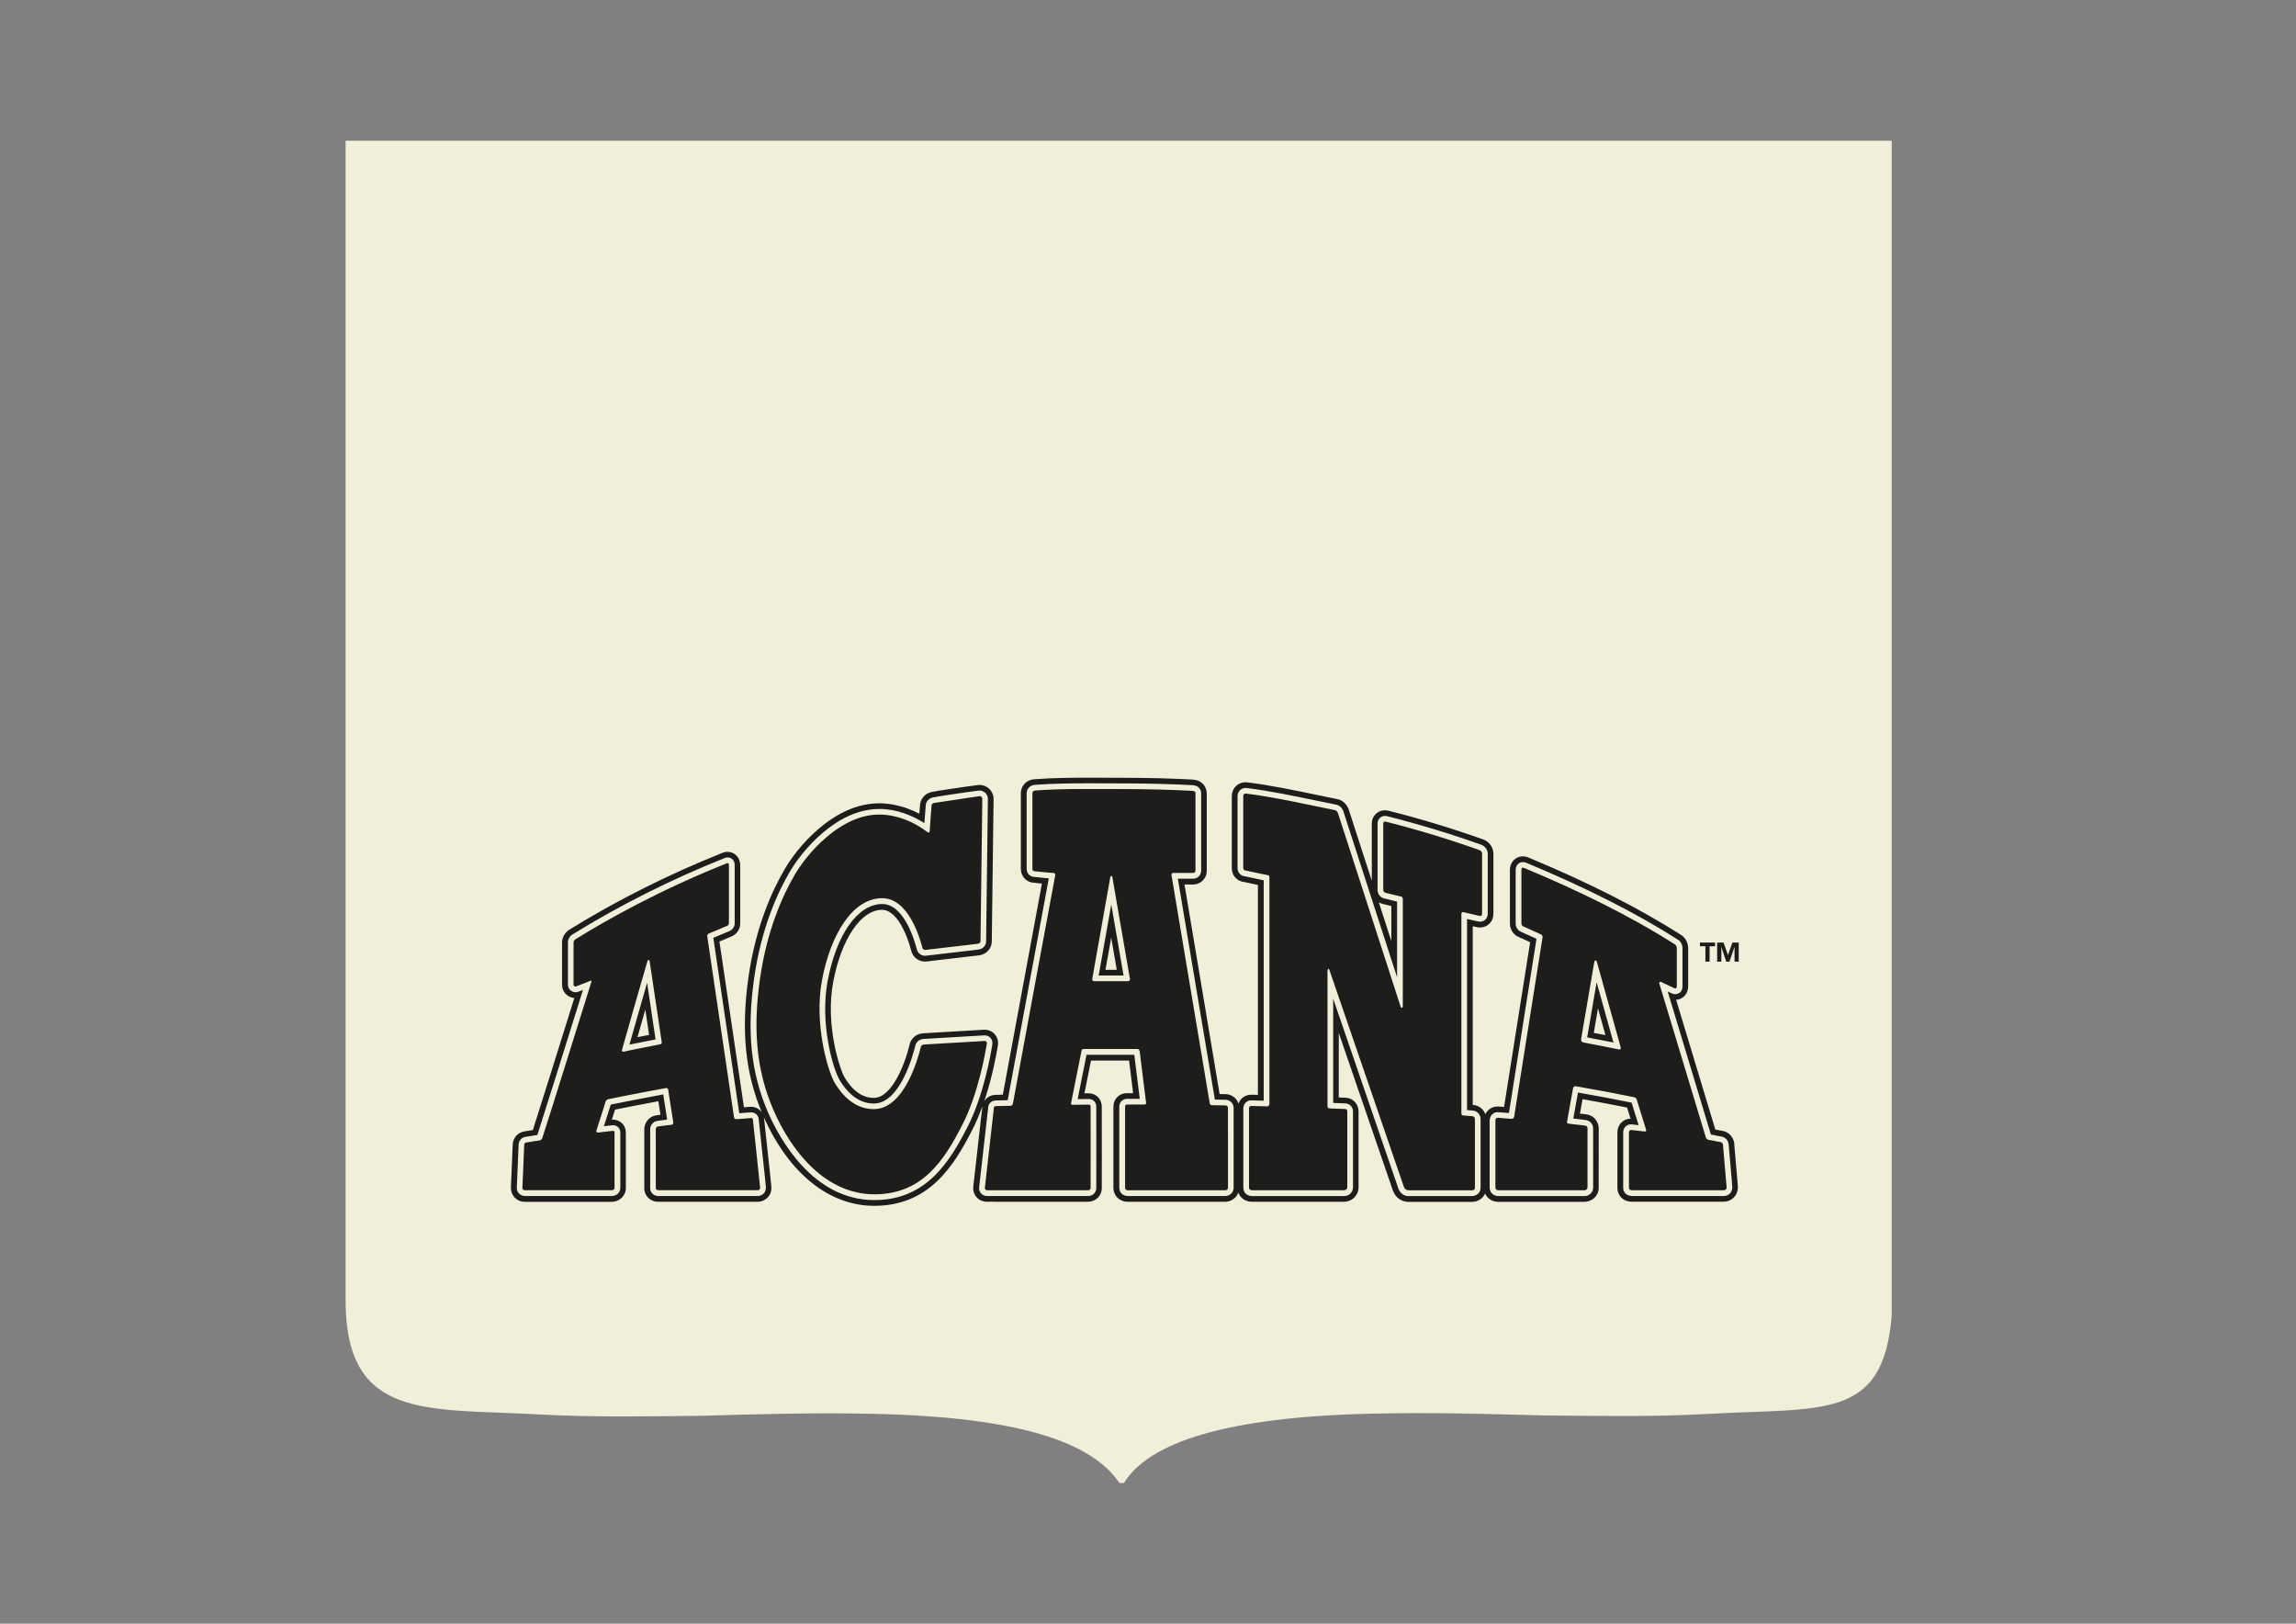<?xml version="1.0" encoding="UTF-8"?><svg id="Livello_1" xmlns="http://www.w3.org/2000/svg" viewBox="0 0 841.89 595.28"><rect x="0" y="0" width="841.89" height="595.28" fill="#808080" stroke="none"/><defs><style>.cls-1{fill:#f1efd9;fill-rule:evenodd;}.cls-1,.cls-2{stroke-width:0px;}.cls-2{fill:#1d1d1b;}</style></defs><path class="cls-1" d="m693.65,51.58v430.77c-3.14,38.48-25.13,33.63-67.45,36.02-19.98,1.12-39.12.73-59.93.56-20-.53-40.82-1.2-63.31-.66-53.34,1.2-81.67,10.51-90.83,25.42-.56,0-1.11,0-1.67,0-10.01-14.92-36.68-24.2-89.99-25.35-22.5-.52-43.33.16-63.32.71-19.99.22-39.97.59-59.94-.52-40.48-2.22-69.85,2.12-70.49-40.52,0-127.86,0-275.53,0-426.43h566.93Z"/><path class="cls-2" d="m230.79,382.97c1.8-.37,3.69-.74,5.53-1.1,1.38-.27,2.76-.54,4.06-.8-.51-3.41-2.03-13.61-3.1-20.78-2.08,7.23-5.16,17.99-6.49,22.68Zm5.13-3.15c-.72.14-1.45.28-2.18.42.81-2.85,1.85-6.48,2.89-10.12.53,3.57,1.04,6.95,1.38,9.29-.69.14-1.39.27-2.1.41Zm346.06.51c1.26.25,2.54.49,3.83.73,1.94.37,3.92.74,5.8,1.13-1.96-7.01-4.46-15.97-6.17-22.08-.69,4.05-1.77,10.37-3.46,20.22Zm6.7-.85c-.83-.16-1.66-.32-2.48-.47-.61-.11-1.21-.23-1.8-.34.59-3.45,1.1-6.43,1.54-9.01.77,2.77,1.68,6.02,2.74,9.82Zm-185.83-21.84h6.89c.84,0,1.62,0,2.24,0-.75-4.35-2.94-17.03-4.5-26.05-1.6,9.02-3.85,21.66-4.63,26.05Zm2.5-2.09c.53-2.98,1.3-7.29,2.1-11.82.7,4.08,1.42,8.2,2.04,11.82h-4.15Zm230.62,64.28c-.03-2.35-1.63-4.89-4.71-5.29-.72-.1-1.18-.2-1.63-.3-.22-.05-.43-.09-.66-.14-8.14-26.96-12.26-40.61-14.37-47.55,1.17-.08,2.25-.57,3.05-1.4.9-.93,1.38-2.2,1.36-3.6,0-.54,0-2.85,0-13.67.05-1.67-.64-3.97-2.71-5.19-15.37-9.79-34.11-19.29-55.7-28.24-1.95-.91-4.13-.54-5.52.87-1.3,1.31-1.43,2.95-1.43,3.55,0,5.72-.03,19.11,0,19.86.1,2.57,1.76,4.17,3.08,4.73,1.33.6,3.01,1.36,4.34,1.96l-9.56,60.4c-.58-.04-1.16-.09-1.74-.13-.23-.03-.45-.04-.66-.04-1.33,0-2.57.51-3.49,1.44-.44.45-.75.93-.97,1.4-.64-1.74-2.2-3.21-4.55-3.41-.03,0-.05,0-.08,0v-65.52c.56.13,1.09.25,1.55.35.24.05.64.12,1.11.12,2.76,0,4.88-2.11,4.92-4.9,0-.1,0-.06,0-.16-.01-.67,0-13.29,0-21.69.08-1.96-.97-4.41-3.56-5.46-.06-.02-.11-.04-.17-.06-11.21-4-22.83-7.53-34.41-10.46-1.91-.56-3.81-.09-5.07,1.19-1.28,1.3-1.4,2.87-1.38,3.41,0,0,0,14.38,0,21.01-3.72-11.47-7.05-21.74-8.4-25.92-.46-1.61-1.93-3.65-4.42-4.06-2.18-.44-4.51-.92-6.91-1.42-8.33-1.73-17.77-3.69-25.58-4.64-.34-.05-.65-.08-.94-.08-3.16,0-5.07,2.53-5.09,5.01v26.21c-.03.81.1,2.32,1.23,3.64.86,1,2.07,1.61,3.44,1.73.53.1,1.87.4,3.26.7.64.14,1.18.26,1.65.36v76.95c-.32,0-.64-.02-.96-.02l-1.32-.03c-.09,0-.17,0-.23,0-1.36,0-2.62.53-3.54,1.49-.54.56-.87,1.17-1.08,1.74-.23-.68-.6-1.32-1.09-1.84-.96-1.02-2.3-1.59-3.72-1.6l-2.1-.03-12.88-76.83h3.31c2.28-.06,4.76-1.81,4.85-4.95,0-.22.03-.89,0-27.5v-.73c.05-2.91-2.01-5.08-5.04-5.28-7.18-.41-16.87-.66-25.29-.66-1.96,0-3.99,0-6.05-.02-2.16,0-4.36-.02-6.58-.02-6.31,0-13.65.07-20.12.56-2.89.11-5.08,2.34-5.09,5.16,0,.81,0,27.08,0,27.8.02,2.61,1.98,4.76,4.57,4.99v-.08c.06.01.11.02.16.03v.07c.13.01.27,0,.4,0,.8.13,1.68.21,2.6.3h0c-2.67,14.38-12.05,64.89-14.34,77.38-1.22.02-2.47.05-2.89.08-1.73.12-3.12,1-3.92,2.32,2.97-8.8,4.49-17.31,4.99-20.38.25-1.55-.15-3.02-1.1-4.14-.92-1.08-2.29-1.7-3.85-1.7h0c-.68.02-22.34,1.3-22.5,1.32-2.39.17-4.35,1.78-4.88,4.02-1.59,6.8-6.38,19.66-13.17,19.66-4.13,0-7.74-2.54-10.74-7.56-1.66-2.78-7.12-19.2-4.14-34.91,2.99-15.84,10.2-26.48,17.94-26.48,5.03,0,8.9,8.09,10.67,15.02.59,2.33,2.66,3.95,5.03,3.95.18,0,.49-.02.66-.04.34-.04,3.75-.44,7.6-.89,6.72-.78,11.16-1.3,11.7-1.37,2.92-.43,4.5-2.83,4.55-4.93,0-.1.02-1.55.37-29.37.15-11.71.28-22.55.29-22.92.01-1.41-.52-2.72-1.5-3.71-1.09-1.1-2.71-1.69-4.2-1.49-5.22.66-15.78,2.25-17.11,2.57-2.73.64-4.12,2.92-4.18,4.99-.09,1.12-.16,2.1-.23,2.96-1.36-.71-2.9-1.4-4.59-2-.2-.09-.42-.16-.64-.22-.25-.08-.49-.16-.72-.23-.08-.03-.26-.08-.34-.1-.25-.07-.51-.14-.73-.2-.08-.02-.15-.05-.23-.07-.73-.19-1.48-.36-2.25-.5l-.33-.06c-.22-.04-.44-.07-.82-.13l-.34-.05c-.05,0-.11-.02-.16-.02-.25-.03-.51-.06-.69-.08-.17-.02-.35-.04-.53-.05-.19-.02-.38-.03-.56-.05h-.19c-.08-.02-.18-.03-.26-.03h-.17c-.06-.01-.12-.01-.18-.02-4.69-.15-9.61.93-14.45,3.4-.09.04-.19.09-.28.14-.51.27-1.03.54-1.53.84-.05.03-.1.06-.15.09-.54.32-1.08.65-1.61,1l-.21.14c-.95.62-1.84,1.25-2.66,1.87-.06.05-.12.09-.18.14-5.51,4.23-10.87,10.26-14.38,16.19-4.64,7.82-10.75,21.07-13.46,39.81-2.77,19.37-1.22,35.17,4.84,49.61-.13-.17-.25-.35-.4-.5-.92-.95-2.17-1.48-3.54-1.48-.09,0-.26,0-.36.01-.34.02-1.21.09-2.21.17-1.35-9.17-5.4-36.51-8.99-60.76,1.73-.73,3.84-1.61,4.25-1.78,1.69-.66,3.35-2.36,3.38-4.79.01-.85.01-20.74,0-21.48-.04-2.76-2.05-4.84-4.68-4.84-.65,0-1.31.14-1.79.35-19.86,7.93-38.77,17.42-56.2,28.2-2.02,1.26-2.7,3.33-2.67,4.82v15.34c0,2.61,1.95,4.68,4.5,4.89-.42,1.34-.91,2.92-1.5,4.81-4.34,13.89-11.32,36.23-13.7,43.58-.96.15-1.88.3-2.52.41l-.68.11c-2.29.4-4.01,2.27-4.18,4.69-.11,2.52-.66,15.11-.67,15.94-.05,2.69,1.92,4.91,4.58,5.15.13.01.26.02.38.02h23.36c4.79,0,8.47,0,8.72,0,2.9-.05,5.15-2.32,5.11-5.14,0-.15,0-2.43,0-5.4,0-11.37,0-14.54,0-14.67,0-1.43-.45-2.62-1.37-3.54-.89-.89-2.1-1.38-3.41-1.38-.11,0-.23,0-.36.01.43-1.34.86-2.68,1.17-3.68,3.07-.62,10.15-2.01,15.89-3.08.24,1.56.53,3.41.77,4.97-.11.01-.22.03-.32.04-.4.06-.74.1-.97.13-3.04.34-4.66,2.92-4.64,5.14.02,8.08.03,20.44,0,21.26-.09,1.39.37,2.71,1.31,3.72.94,1.01,2.33,1.61,3.7,1.61.05,0,.11,0,.16,0,.51,0,4.7-.01,15.06-.01s20.4,0,21.22.01c.04,0,.09,0,.13,0,1.34,0,2.69-.58,3.64-1.56.95-.98,1.44-2.29,1.39-3.66-.01-.47-.22-2.42-1.61-15.29-.47-4.3-.95-8.75-1.03-9.59,0-.26-.05-.51-.09-.77,9.27,20.57,23.95,32.35,40.42,32.35,20.09,0,29.15-14.47,36.06-28.04,1.37-2.69,2.56-5.57,3.6-8.45-.03.22-.07.43-.07.66-.19,1.88-2.04,18.08-3.27,28.86,0,.07-.01.14-.02.21-.04.64,0,2.29,1.33,3.7.95,1.01,2.28,1.57,3.82,1.57.24-.06,1.64,0,3.85,0h28.07c3.04,0,5.04,0,5.11,0,2.8-.08,4.89-2.17,4.96-4.88.04-.88.01-22.73,0-29.72.07-1.27-.34-2.55-1.15-3.5-.9-1.05-2.24-1.66-3.72-1.66h-1.49s2.41-12.01,2.41-12.01c1.33,0,3.13,0,5.4,0,2.64,0,6.12,0,8.56,0l1.49,11.96h-2.3c-1.35,0-2.61.51-3.53,1.44-.91.91-1.4,2.14-1.4,3.48,0,.38,0,9.37,0,17.36,0,6.3,0,11.98,0,12.36.01,3,2.23,5.18,5.37,5.18h0c.35,0,4.29,0,9.43,0h26s.04,0,.06,0c2.33,0,4.21-1.37,4.94-3.38.24.66.61,1.27,1.11,1.78.98,1.01,2.38,1.59,3.87,1.59h33.8c2.32,0,4.96-1.68,5.29-4.8.02-.22.03-.31.02-.52-.01-.74,0-16.81,0-27.5.03-.81-.1-2.32-1.23-3.63-.94-1.08-2.27-1.68-3.63-1.69l-2.4-.09v-23.67c4.31,12.53,9.52,27.73,13.59,39.57l6.27,18.25c.02.06.04.11.06.17,1.14,2.91,3.71,3.95,5.57,3.95.02,0,.04,0,.06,0h23.28c2.21,0,4.04-1.24,4.82-3.07.23.52.54,1,.93,1.41.97,1.04,2.34,1.62,3.86,1.64.35,0,3.99,0,8.69,0h22.95c2.38,0,5.02-1.74,5.23-4.83.03-.29.03-.33.02-21.84.08-2.42-1.56-5.03-4.67-5.41-.88-.09-1.57-.17-2.23-.26l.96-5.3c5.45.97,10.91,2,16.33,3.08l1.26,4.07c-1.33.04-2.55.57-3.44,1.52-1.23,1.3-1.38,2.84-1.37,3.6,0,4.69-.02,19.72,0,20.33.03,2.32,1.66,4.88,5.17,5.01.06,0,.12,0,.19,0,.21,0,3.92,0,8.8,0h24.75s.04,0,.06,0c2.79,0,5.04-2.11,5.22-5.05.01-.31.02-.58-1.32-15.69Zm-355.14,15.59c.03.81-.26,1.57-.81,2.14-.65.68-1.53.92-2.13.92-.07,0-.15,0-.22-.01-.26,0-10.61,0-21.13,0-8.97,0-14.77,0-15.12.01h0c-.9,0-1.71-.35-2.26-.95-.54-.58-.81-1.34-.75-2.15.03-.71.01-13.2,0-21.4-.01-1.36.94-2.85,2.77-3.06.26-.03.61-.08,1.02-.14.68-.09,1.51-.21,2.43-.32-.35-2.3-1.07-6.95-1.43-9.23-6.59,1.21-17.1,3.28-19.24,3.73-.46,1.43-1.72,5.38-2.53,7.93,1.22-.14,2.38-.27,2.87-.33.18-.02.33-.03.47-.03.97,0,1.58.42,1.93.76.76.77.76,1.73.76,2.05,0,.19,0,5.09,0,14.67,0,3,0,5.29,0,5.42.02,1.44-1.05,3.01-3.05,3.04-.26,0-3.92,0-8.68,0h-23.36c-.06,0-.13-.01-.19-.02-1.33-.12-2.72-1.23-2.68-3.03.02-.82.61-14.35.67-15.89.08-1.15.88-2.45,2.44-2.72l.67-.11c.91-.15,2.41-.4,3.76-.6,1.88-5.72,9.49-30.06,14.11-44.83,1.21-3.87,2.04-6.54,2.61-8.35-1,.39-1.82.7-1.83.71-.24.09-.54.14-.86.14-1.58,0-2.82-1.24-2.82-2.81v-15.39c-.05-.79.35-2.16,1.68-2.99,17.33-10.72,36.12-20.15,55.87-28.04.28-.12.65-.2,1.01-.2,1.27,0,2.56.95,2.59,2.77.01.65.01,20.68,0,21.42-.02,1.5-1.1,2.55-2.15,2.91,0,0-3.91,1.65-5.69,2.39,2.18,14.69,8.4,56.73,9.51,64.3,1.62-.13,3.58-.28,4.14-.32.05,0,.17,0,.22,0,.79,0,1.51.3,2.03.83.49.51.76,1.21.77,1.94.06.67.56,5.26,1.04,9.7,1.17,10.79,1.58,14.7,1.59,15.13Zm73.98-22.35c-6.63,13.01-15.29,26.9-34.2,26.9-22.54,0-34.76-22.47-38.97-32.12-6.32-14.52-7.89-29.77-5.08-49.44,2.66-18.4,8.64-31.38,13.18-39.04,3.39-5.73,8.58-11.56,13.9-15.63.04-.03.08-.07.12-.1.77-.59,1.63-1.19,2.53-1.78l.2-.14c.51-.33,1.03-.65,1.55-.96.03-.02.07-.04.1-.06.51-.3,1.03-.58,1.55-.84.09-.06.18-.1.28-.14,4.5-2.28,9.03-3.27,13.36-3.13.03,0,.07,0,.11,0h.18s.17.02.21.02l.21.02c.2.01.4.03.6.05.04,0,.22.01.39.03l2.2.31c.72.13,1.43.29,2.12.47.07.02.14.04.21.07l.69.19s.18.05.22.07l-.07.25c.05-.01.11-.02.17-.03l.06-.17c.18.05.42.13.67.21.15.03.29.08.43.15,2.96,1.04,5.42,2.39,7.22,3.55.14-1.96.33-4.5.48-6.34.01-1.26.87-2.67,2.57-3.07,1.16-.28,11.46-1.84,16.89-2.53.85-.1,1.82.25,2.45.89.58.59.9,1.38.9,2.22,0,.35-.14,11.24-.29,22.99-.3,23.7-.37,29.16-.37,29.26-.03,1.21-.91,2.65-2.76,2.92-.5.07-5.13.61-11.63,1.36-3.9.46-7.36.86-7.63.89-.09.01-.3.03-.39.03-1.41,0-2.65-.98-3-2.37-1-3.89-4.86-16.6-12.7-16.6-8.91,0-16.76,11.06-19.99,28.19-2.94,15.48,1.95,32.29,4.4,36.37,2.34,3.91,6.41,8.58,12.54,8.58,9.96,0,14.7-19.1,15.21-21.28.32-1.34,1.52-2.3,2.99-2.4.17-.01,21.82-1.3,22.4-1.31h0c.92,0,1.68.34,2.21.96.55.65.77,1.51.63,2.45-.68,4.22-3.33,18.86-9.05,30.09Zm97.53,22.42c-.01,1.67-1.37,2.99-3.16,2.99h-26.05c-5.2,0-9.18,0-9.46,0h0c-1.97,0-3.24-1.25-3.25-3.1,0-.37,0-6.02,0-12.29,0-8.03,0-17.09,0-17.42,0-.77.28-1.47.79-1.99.53-.53,1.25-.82,2.05-.82h2.23c.85,0,1.71,0,2.44,0l-2.01-16.15c-2.01,0-6.51.01-10.41.01-2.15,0-5.47,0-7.11-.01l-3.25,16.24,4.07-.04c.86,0,1.6.33,2.11.93.63.74.68,1.6.65,2.05,0,3.37.04,28.83,0,29.71-.04,1.63-1.24,2.83-2.93,2.88-.09,0-2.06,0-5.05,0h-28.07c-2.23,0-3.69,0-3.88,0h0c-.93,0-1.72-.32-2.27-.91-.79-.84-.79-1.84-.77-2.13,1.27-11.12,3.15-27.65,3.3-29.09,0-1.87,1.34-2.8,2.7-2.89.48-.03,2.16-.06,3.54-.09.35,0,.67-.01.95-.02,1.58-8.69,13.08-70.67,15.07-81.32-.54-.05-1.28-.12-2.28-.21-1.2-.11-2.12-.2-2.83-.31-.09,0-.18,0-.27,0v-.05s-.05,0-.07-.01v.05c-1.32-.12-2.65-1.16-2.67-2.92,0-.74,0-26.96,0-27.76,0-1.69,1.33-3.02,3.08-3.09,6.49-.49,13.78-.56,20.04-.56,2.21,0,4.41,0,6.57.02,2.07,0,4.1.02,6.06.02,8.38,0,18.02.25,25.17.66,1.93.13,3.1,1.34,3.07,3.16v.76c.02,17.63.02,26.86,0,27.42-.06,1.86-1.49,2.9-2.81,2.93h-5.32s-.42,0-.42,0l13.58,80.99,3.84.06c.87,0,1.67.34,2.23.94.81.87.82,1.92.8,2.22.01,10.63.03,28.74,0,29.14Zm87.42,3.02h-23.31l-.02-2.09v2.09c-1.2,0-2.87-.68-3.62-2.61l-6.3-18.33c-5.48-15.96-13.06-38.02-17.66-51.44v38.23l4.41.17c.82,0,1.6.36,2.14.98.7.81.75,1.77.72,2.23,0,7.52-.01,26.9,0,27.56,0,.08,0,.19-.01.27-.2,1.92-1.77,2.92-3.21,2.92h-33.8c-.44,0-1.53-.09-2.37-.95-.56-.58-.85-1.37-.82-2.22,0-.49,0-19.09,0-28.85-.01-.23,0-1.35.83-2.21.52-.55,1.24-.85,2.03-.85.06,0,.2,0,.26.01l1.24.03c1.04.03,2.07.05,3.1.08v-80.79c-.66-.14-1.67-.35-3.3-.71-1.52-.33-2.99-.65-3.43-.73-.86-.06-1.61-.42-2.13-1.02-.71-.82-.76-1.78-.73-2.25v-26.23c.02-1.45,1.14-2.92,3-2.92.18,0,.39.02.61.05,7.8.95,17.19,2.9,25.48,4.62,2.41.5,4.74.99,6.92,1.42,1.6.26,2.53,1.56,2.82,2.58,1.74,5.35,13.73,42.36,19.67,60.73,0-8.38,0-19.89,0-27.74-.78-.19-2.2-.54-4.78-1.18-1.13-.2-2.4-1.38-2.38-3.19,0-.53,0-24.29,0-24.29,0-.24.04-1.18.78-1.94.72-.74,1.82-.99,2.99-.65,11.59,2.93,23.15,6.45,34.3,10.42,1.74.71,2.4,2.28,2.33,3.51,0,5.92-.01,21.16,0,21.76-.03,1.74-1.22,2.93-2.83,2.93-.3,0-.54-.04-.66-.07-.56-.13-2.57-.58-4.1-.94v70.07c.19.02.37.03.54.05.45.04.89.08,1.5.12,2.02.17,3,1.82,2.92,3.3v25.11c-.07,1.94-1.66,2.94-3.13,2.94Zm-34.18-107.7c.47.28.96.48,1.46.59,1.32.33,2.34.58,3.13.78,0,3.82,0,8.31,0,12.82-1.47-4.52-3.03-9.37-4.6-14.2Zm129.61,104.66c-.12,2.01-1.67,3.01-3.13,3.01h-24.81c-4.91,0-8.64,0-8.81,0-2.39-.09-3.23-1.65-3.25-2.95-.02-.64,0-18.33,0-20.35-.01-.19,0-1.26.8-2.11.58-.61,1.44-.96,2.32-.85.85.09,1.69.18,2.53.28l-2.57-8.26c-6.49-1.31-13.08-2.55-19.66-3.7l-1.71,9.53c.63.07,1.18.14,1.73.22.81.11,1.63.22,2.75.32,1.94.23,2.86,1.84,2.78,3.29.01,21.44,0,21.52,0,21.66-.13,1.89-1.72,2.94-3.14,2.94h-22.95c-4.69,0-8.33,0-8.67,0-1.2-.01-1.94-.54-2.35-.98-.84-.89-.85-1.97-.83-2.28v-24.35c0-.32.05-1.47.91-2.33.62-.63,1.42-.93,2.45-.79,1.24.09,2.48.18,3.71.28l10.11-63.88c-1.33-.61-3.95-1.79-5.8-2.62-.79-.34-1.79-1.31-1.84-2.9-.03-.76,0-16.6,0-19.77,0-.28.05-1.31.82-2.08.79-.8,2.02-.99,3.19-.43,21.5,8.91,40.15,18.36,55.43,28.09,1.38.82,1.81,2.39,1.73,3.48,0,3.94.01,13.47,0,13.73.03.97-.4,1.65-.76,2.03-.49.5-1.16.78-1.88.78-.6,0-1.08-.19-1.26-.27,0,0-.68-.32-1.53-.72,1.59,5.24,5.61,18.54,15.85,52.46.82.12,1.33.23,1.84.35.5.11,1,.22,1.79.33,1.94.25,2.92,1.86,2.91,3.32,1.34,15.07,1.33,15.38,1.32,15.53Z"/><path class="cls-2" d="m631.79,419.97s.09-1.15-1.1-1.31c-1.75-.24-2.21-.49-3.99-.73-.96-.06-1.25-1.06-1.25-1.06,0,0-16.87-55.88-16.95-56.08-.29-.7.17-.97.54-.81.42.2,4.85,2.28,4.85,2.28,0,0,.99.45.96-.69,0-.25,0-13.81,0-13.81,0,0,.07-1.07-.77-1.57-16.75-10.67-36.09-20.04-55.16-27.95-1.06-.54-1.05.6-1.05.6,0,0-.03,18.94,0,19.69.03.82.61,1.07.61,1.07,0,0,6.04,2.72,6.65,3.02.62.3.47,1.12.47,1.12l-10.4,65.68s-.2.9-1.06.76c-1.59-.13-3.18-.25-4.78-.37-1.04-.19-1.03,1.04-1.03,1.04v24.47s-.06,1.04,1.1,1.05c1.04,0,31.61,0,31.61,0,0,0,.99,0,1.06-1.06.01-.12,0-21.52,0-21.52,0,0,.09-1.02-.89-1.13-2.36-.23-3.43-.45-5.82-.68-1.05.02-.78-.85-.78-.85l2.18-12.1s.07-.94,1.11-.78c7.19,1.24,14.24,2.57,21.13,3.97,1.02.18,1.17,1.05,1.17,1.05l3.31,10.67s.39,1.01-.45.88c-1.64-.18-3.29-.37-4.95-.55-.85-.03-.81.88-.81.88,0,0-.02,19.66,0,20.32.01.65.45.86,1.14.89.26,0,33.62,0,33.62,0,0,0,.99.05,1.06-.98,0-.34-1.33-15.42-1.33-15.42Zm-38.37-35.27c-3.95-.86-8.71-1.7-12.74-2.5-1.3-.21-.86-1.62-.86-1.62,0,0,4.77-27.81,4.78-27.98.12-.62.82-.61.93,0,.07.27,8.66,31.05,8.66,31.05,0,0,.52,1.42-.77,1.06Zm-318.1,25.2c-.69.05-3.54.27-5.32.41-.48.04-.82-.37-.86-.77-.05-.4-9.77-66.04-9.77-66.04,0,0-.26-.92.6-1.28.86-.36,6.56-2.75,6.56-2.75,0,0,.74-.25.75-.97.01-.7.01-20.64,0-21.36,0-.72-.45-.78-.73-.66-25.4,10.14-44.38,20.96-55.54,27.87-.74.46-.7,1.21-.7,1.21v15.39c0,.7.7.77.91.69.22-.08,5.08-1.97,5.2-2.03.12-.07.62-.16.42.4-.21.57-15.93,51.1-18.04,57.36-.14.41-.69.69-.93.72-1.88.26-4.27.67-4.93.78-.66.11-.71.74-.71.74,0,0-.65,15.02-.67,15.84-.02.83.78.9.78.9,0,0,31.22.02,32.01,0,.8-.01,1-.58.99-.94,0-.36,0-19.75,0-20.06,0-.3.05-.85-.79-.75-.84.11-3.55.41-5.31.61-.26.03-.7-.23-.56-.7.14-.47,3.4-10.67,3.4-10.67,0,0,.18-.66,1-.87.81-.2,13.9-2.79,21.06-4.06.25-.04.76-.08.88.63.13.71,1.76,11.25,1.85,11.94.09.7-.46.87-.75.89-2.03.19-3.83.48-4.74.59-.92.1-.92.97-.92.97,0,0,.04,20.88,0,21.55-.05.67.62.89.88.86.26-.02,36.34-.01,36.51,0,.17.02.9-.14.87-.9-.02-.76-2.64-24.55-2.63-24.81.01-.26-.1-.8-.79-.75Zm-33.23-27.05c-4.16.87-9.19,1.77-13.3,2.69-.48.07-.89.03-.67-.82.22-.85,8.84-31.02,9.21-32.12.36-1.11.78-.68.88-.19.1.49,4.31,28.76,4.42,29.55.11.78-.32.86-.54.9Zm118.98-1.22c-.48.01-21.78,1.27-22.3,1.31-.53.04-.99.32-1.1.79-.95,4.06-6.07,22.89-17.25,22.89-7.17,0-11.75-5.27-14.33-9.6-2.48-4.14-7.73-21.61-4.65-37.84,3.07-16.23,11.01-29.89,22.05-29.89,9.59,0,13.78,14.5,14.73,18.17.14.57.65.85,1.09.79.44-.06,18.37-2.14,19.24-2.25.86-.13.97-.75.98-.92,0-.17.65-51.46.66-52.19,0-.74-.66-1.06-.99-1.02l-16.68,2.49c-1.01.24-.96,1.1-.96,1.1,0,0-.67,8.59-.66,9.15,0,.56-.32.86-.92.39-1.5-1.17-4.75-3.42-9.13-4.91h0s-.06-.02-.09-.03c-.25-.08-.5-.17-.76-.24-.06-.02-.13-.04-.19-.06-.27-.08-.55-.16-.83-.23-.04-.01-.08-.02-.12-.04-.64-.16-1.3-.31-1.98-.44-.1-.02-.2-.04-.29-.05-.24-.04-.47-.08-.71-.11-.12-.02-.25-.03-.37-.05-.22-.03-.45-.05-.68-.08-.12-.01-.26-.03-.38-.03-.25-.03-.5-.04-.74-.06-.11,0-.22-.01-.33-.02-.02,0-.05,0-.08,0h0c-.34-.01-.68-.02-1.02-.02-4.02,0-7.9,1.17-11.5,3.02h0s-.04.03-.07.04c-.51.26-1.03.54-1.53.84,0,0,0,0,0,0-.5.3-.99.6-1.48.91-.07.04-.13.09-.2.13-.82.53-1.63,1.1-2.41,1.69h.02c-6.03,4.58-10.84,10.62-13.51,15.14-4.92,8.28-10.44,21.15-12.91,38.27-2.44,17.09-1.83,32.8,4.93,48.31,6.76,15.51,19.25,30.87,37.05,30.87s25.78-12.89,32.33-25.75c5.6-11.01,8.21-25.51,8.84-29.47.11-.67-.24-.99-.72-.99Zm88.2,23.63c-1.63-.03-3.27-.05-4.91-.08-.69.03-.79-.78-.79-.78l-13.99-83.45s-.27-.96.8-.93c.15,0,7.21,0,7.21,0,0,0,.74-.02.77-.91.03-.89,0-27.77,0-28.11,0-.34.05-.98-1.09-1.06-7.63-.43-17.29-.65-25.05-.65-10.33,0-22.51-.24-32.59.52-.5.02-1.06.32-1.07,1.02,0,.71-.01,26.88,0,27.73,0,.84.85.85.75.85-.1,0,6.27.63,6.87.63.6,0,.84.4.75.84-.09.45-15.44,83.11-15.51,83.72-.08.61-.63.78-.94.8-.31.02-4.52.07-5.31.12-.78.05-.76.64-.75.87,0,.23-3.3,29.15-3.3,29.15,0,0-.05.84.93.82.97-.01,36.54.02,36.97,0,.43-.01.88-.17.89-.87.04-.87,0-29.71,0-29.71,0,0,.12-.8-.65-.8-1.99.02-3.97.04-5.95.05-.78-.01-.56-.68-.56-.68l3.84-19.17s0-.62.97-.6c.97.03,18.51.02,19.39,0,.88-.01.95.83.95.83l2.33,18.72s.26.83-.65.82c-.92-.02-4.19-.01-6.29-.01-.25,0-.74.1-.74.7,0,.6,0,28.88,0,29.72,0,.84.48,1.02,1.12,1.02.64-.01,35.52,0,35.52,0,0,0,1.08.05,1.09-1.02.02-.4-.01-29.15-.01-29.15,0,0,.06-.94-.98-.94Zm-35.86-45.54c-1.17,0-12.13,0-12.13,0,0,0-.93.03-.77-.91.18-.95,6.57-36.9,6.62-37.28.05-.38.6-.6.74,0,.15.83,6.44,37.28,6.44,37.28,0,0,.27.93-.9.92Zm129.07-48.06c-11.09-3.96-22.5-7.43-34.18-10.39-1.11-.32-1.09.58-1.09.58,0,0,0,23.98,0,24.31,0,.99.8,1.14.8,1.14,0,0,5.34,1.34,5.61,1.37.82.13.76,1.02.76,1.02,0,0,0,38.69,0,39.31,0,.5-.6.64-.78.13-.25-.83-23-71.04-23-71.04,0,0-.27-.94-1.22-1.1-9.73-1.95-22.27-4.81-32.32-6.03-1.18-.19-1.19.8-1.19.8v26.31s-.14,1.08.99,1.1c.42.04,7.59,1.65,7.9,1.66.82,0,.7.92.7.92v82.99s-.01.86-.9.87c-1.9-.05-3.8-.1-5.71-.15-.9-.07-.86.96-.86.96,0,0,0,28.69,0,28.92-.03,1.05,1.1,1.02,1.1,1.02h33.8s1.02,0,1.13-1.05c-.02-.3,0-27.7,0-27.7,0,0,.13-1.02-.85-1.03-1.43-.06-4.2-.17-5.59-.22-.93.05-.82-.93-.82-.93v-49.62s.27-1.46.77,0c4.18,12.18,24.03,69.97,27.23,79.3.53,1.35,1.7,1.28,1.7,1.28h23.31s1.01.01,1.04-.84v-25.24s.06-1.01-.96-1.09c-1.24-.08-1.84-.17-3.09-.25-1.07,0-.9-.92-.9-.92v-72.83s-.15-1.08.86-.78c.54.15,5.79,1.34,5.79,1.34,0,0,.92.21.93-.76-.02-.26,0-21.9,0-21.9,0,0,.11-1.04-.95-1.47Z"/><path class="cls-2" d="m625.34,346.92h-2v-1.36h5.53v1.36h-2v5.63h-1.54v-5.63Z"/><path class="cls-2" d="m629.65,345.56h2.33l1.61,4.56h.02l1.62-4.56h2.32v6.99h-1.54v-5.36h-.02l-1.84,5.36h-1.18l-1.77-5.36h-.02v5.36h-1.54v-6.99Z"/></svg>